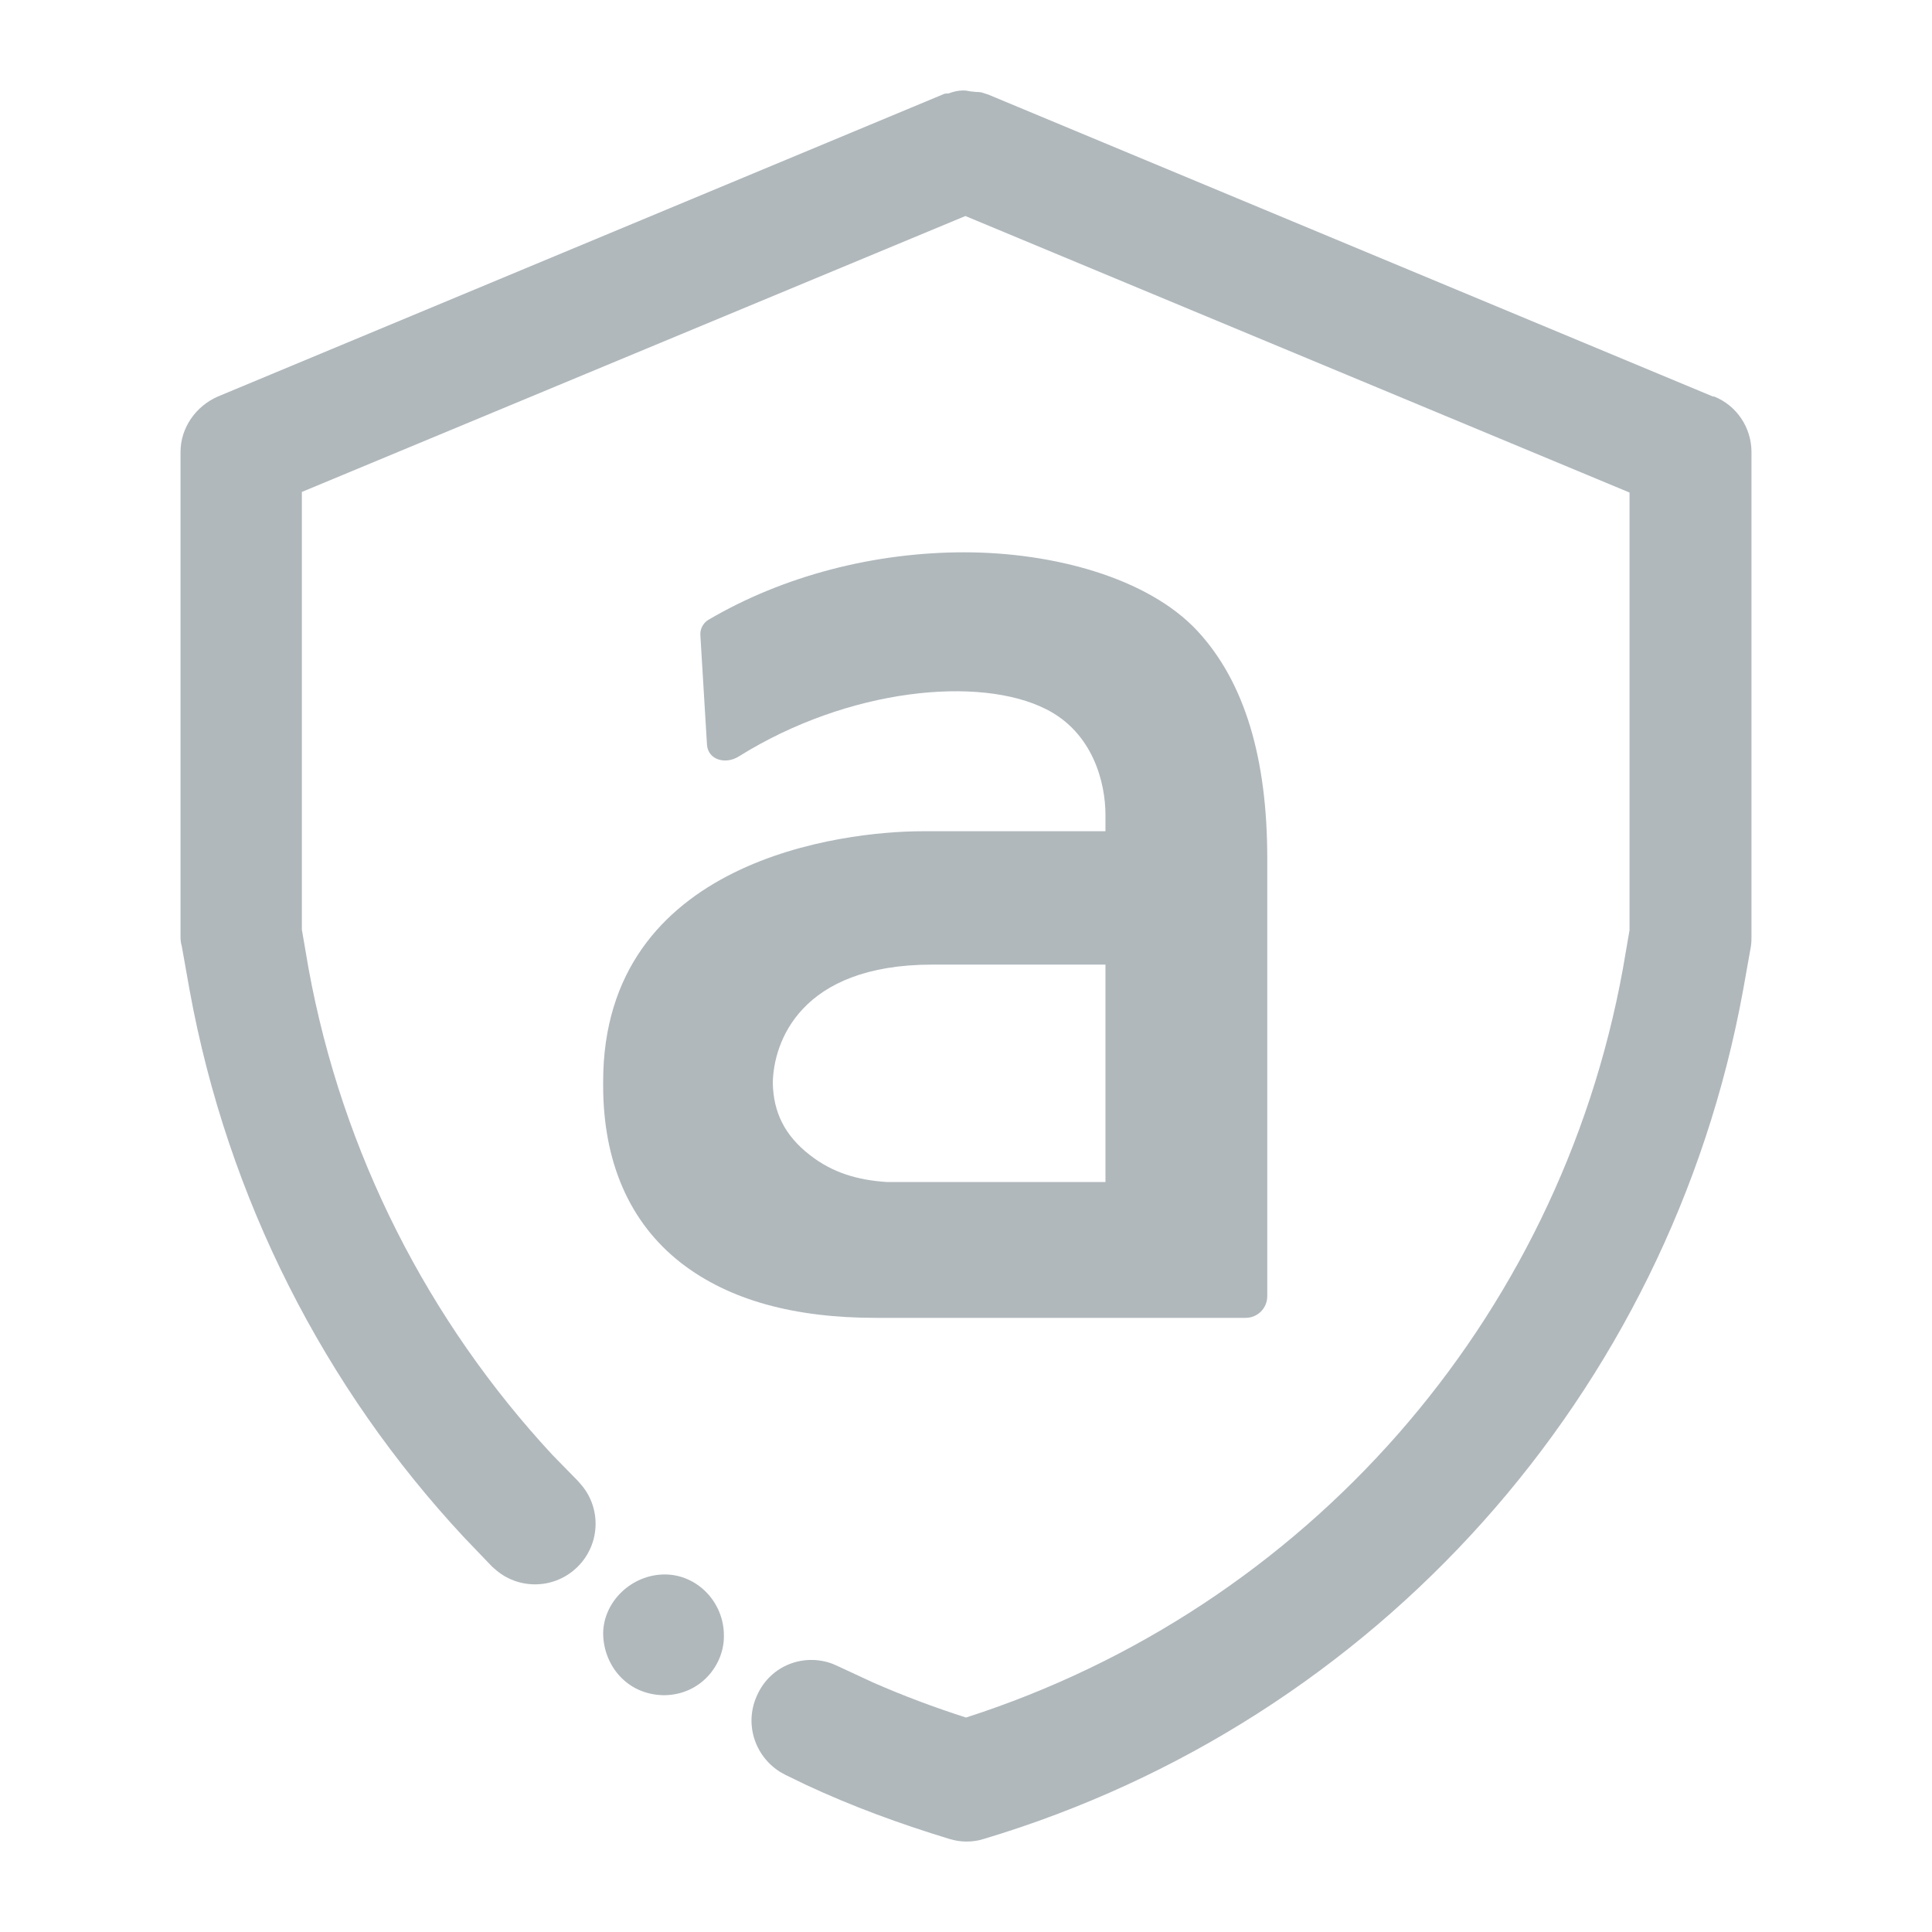 <?xml version="1.0" encoding="UTF-8" standalone="no"?><svg xmlns="http://www.w3.org/2000/svg" fill="none" height="32" viewBox="0 0 32 32" width="32">
<path d="M15.28 13.768C13.98 13.768 9.99 14.227 9.99 17.918V17.977C9.99 19.238 10.42 20.247 11.28 20.918C12.08 21.538 13.16 21.828 14.51 21.828H20.63C20.83 21.828 20.99 21.668 20.99 21.468V14.217C20.99 12.568 20.62 11.297 19.83 10.447C19.01 9.568 17.44 9.148 15.97 9.148C14.5 9.148 12.99 9.527 11.73 10.268C11.65 10.318 11.6 10.408 11.6 10.498V10.518L11.71 12.338C11.73 12.588 12.02 12.668 12.24 12.527C14.05 11.398 16.23 11.188 17.33 11.748C18.1 12.137 18.31 12.957 18.31 13.498V13.768H15.28ZM18.31 19.578H14.69C14.21 19.547 13.79 19.427 13.41 19.128C13 18.808 12.81 18.427 12.8 17.938C12.81 17.267 13.25 15.977 15.44 15.977H18.31V19.578Z" fill="#B0B8BC"/>
<path d="M28.37 6.567L16.37 1.567L16.28 1.538C16.23 1.518 16.17 1.528 16.12 1.518C16.07 1.518 16.02 1.498 15.96 1.498C15.87 1.498 15.79 1.518 15.71 1.548C15.68 1.548 15.64 1.548 15.61 1.567L3.61 6.567C3.24 6.728 2.99 7.088 2.99 7.487V15.488C2.99 15.547 2.99 15.607 3.01 15.668L3.14 16.398C3.77 19.858 5.38 22.988 7.68 25.457L8.15 25.948L8.23 26.017C8.62 26.337 9.2 26.317 9.57 25.948C9.94 25.578 9.96 24.997 9.64 24.608L9.57 24.527L9.15 24.098C7.1 21.887 5.67 19.108 5.11 16.038L5 15.398V8.148L15.99 3.578L26.99 8.158V15.408L26.88 16.047C25.82 21.878 21.63 26.637 16 28.448C15.47 28.277 14.96 28.087 14.46 27.867L13.88 27.598L13.79 27.558C13.31 27.378 12.77 27.587 12.55 28.058C12.32 28.527 12.49 29.078 12.92 29.348L13.01 29.398L13.34 29.558C14.11 29.918 14.9 30.207 15.72 30.457C15.91 30.517 16.11 30.517 16.3 30.457C22.8 28.508 27.65 23.078 28.87 16.407L29 15.678C29.01 15.617 29.01 15.557 29.01 15.498V7.487C29.01 7.088 28.77 6.718 28.39 6.567H28.37Z" fill="#B0B8BC"/>
<path d="M11.01 26.078C10.47 26.078 10 26.517 9.99 27.047C9.99 27.567 10.37 28.067 10.99 28.078C11.61 28.078 12 27.567 11.99 27.087C11.99 26.538 11.55 26.078 11.01 26.078Z" fill="#B0B8BC"/>
</svg>